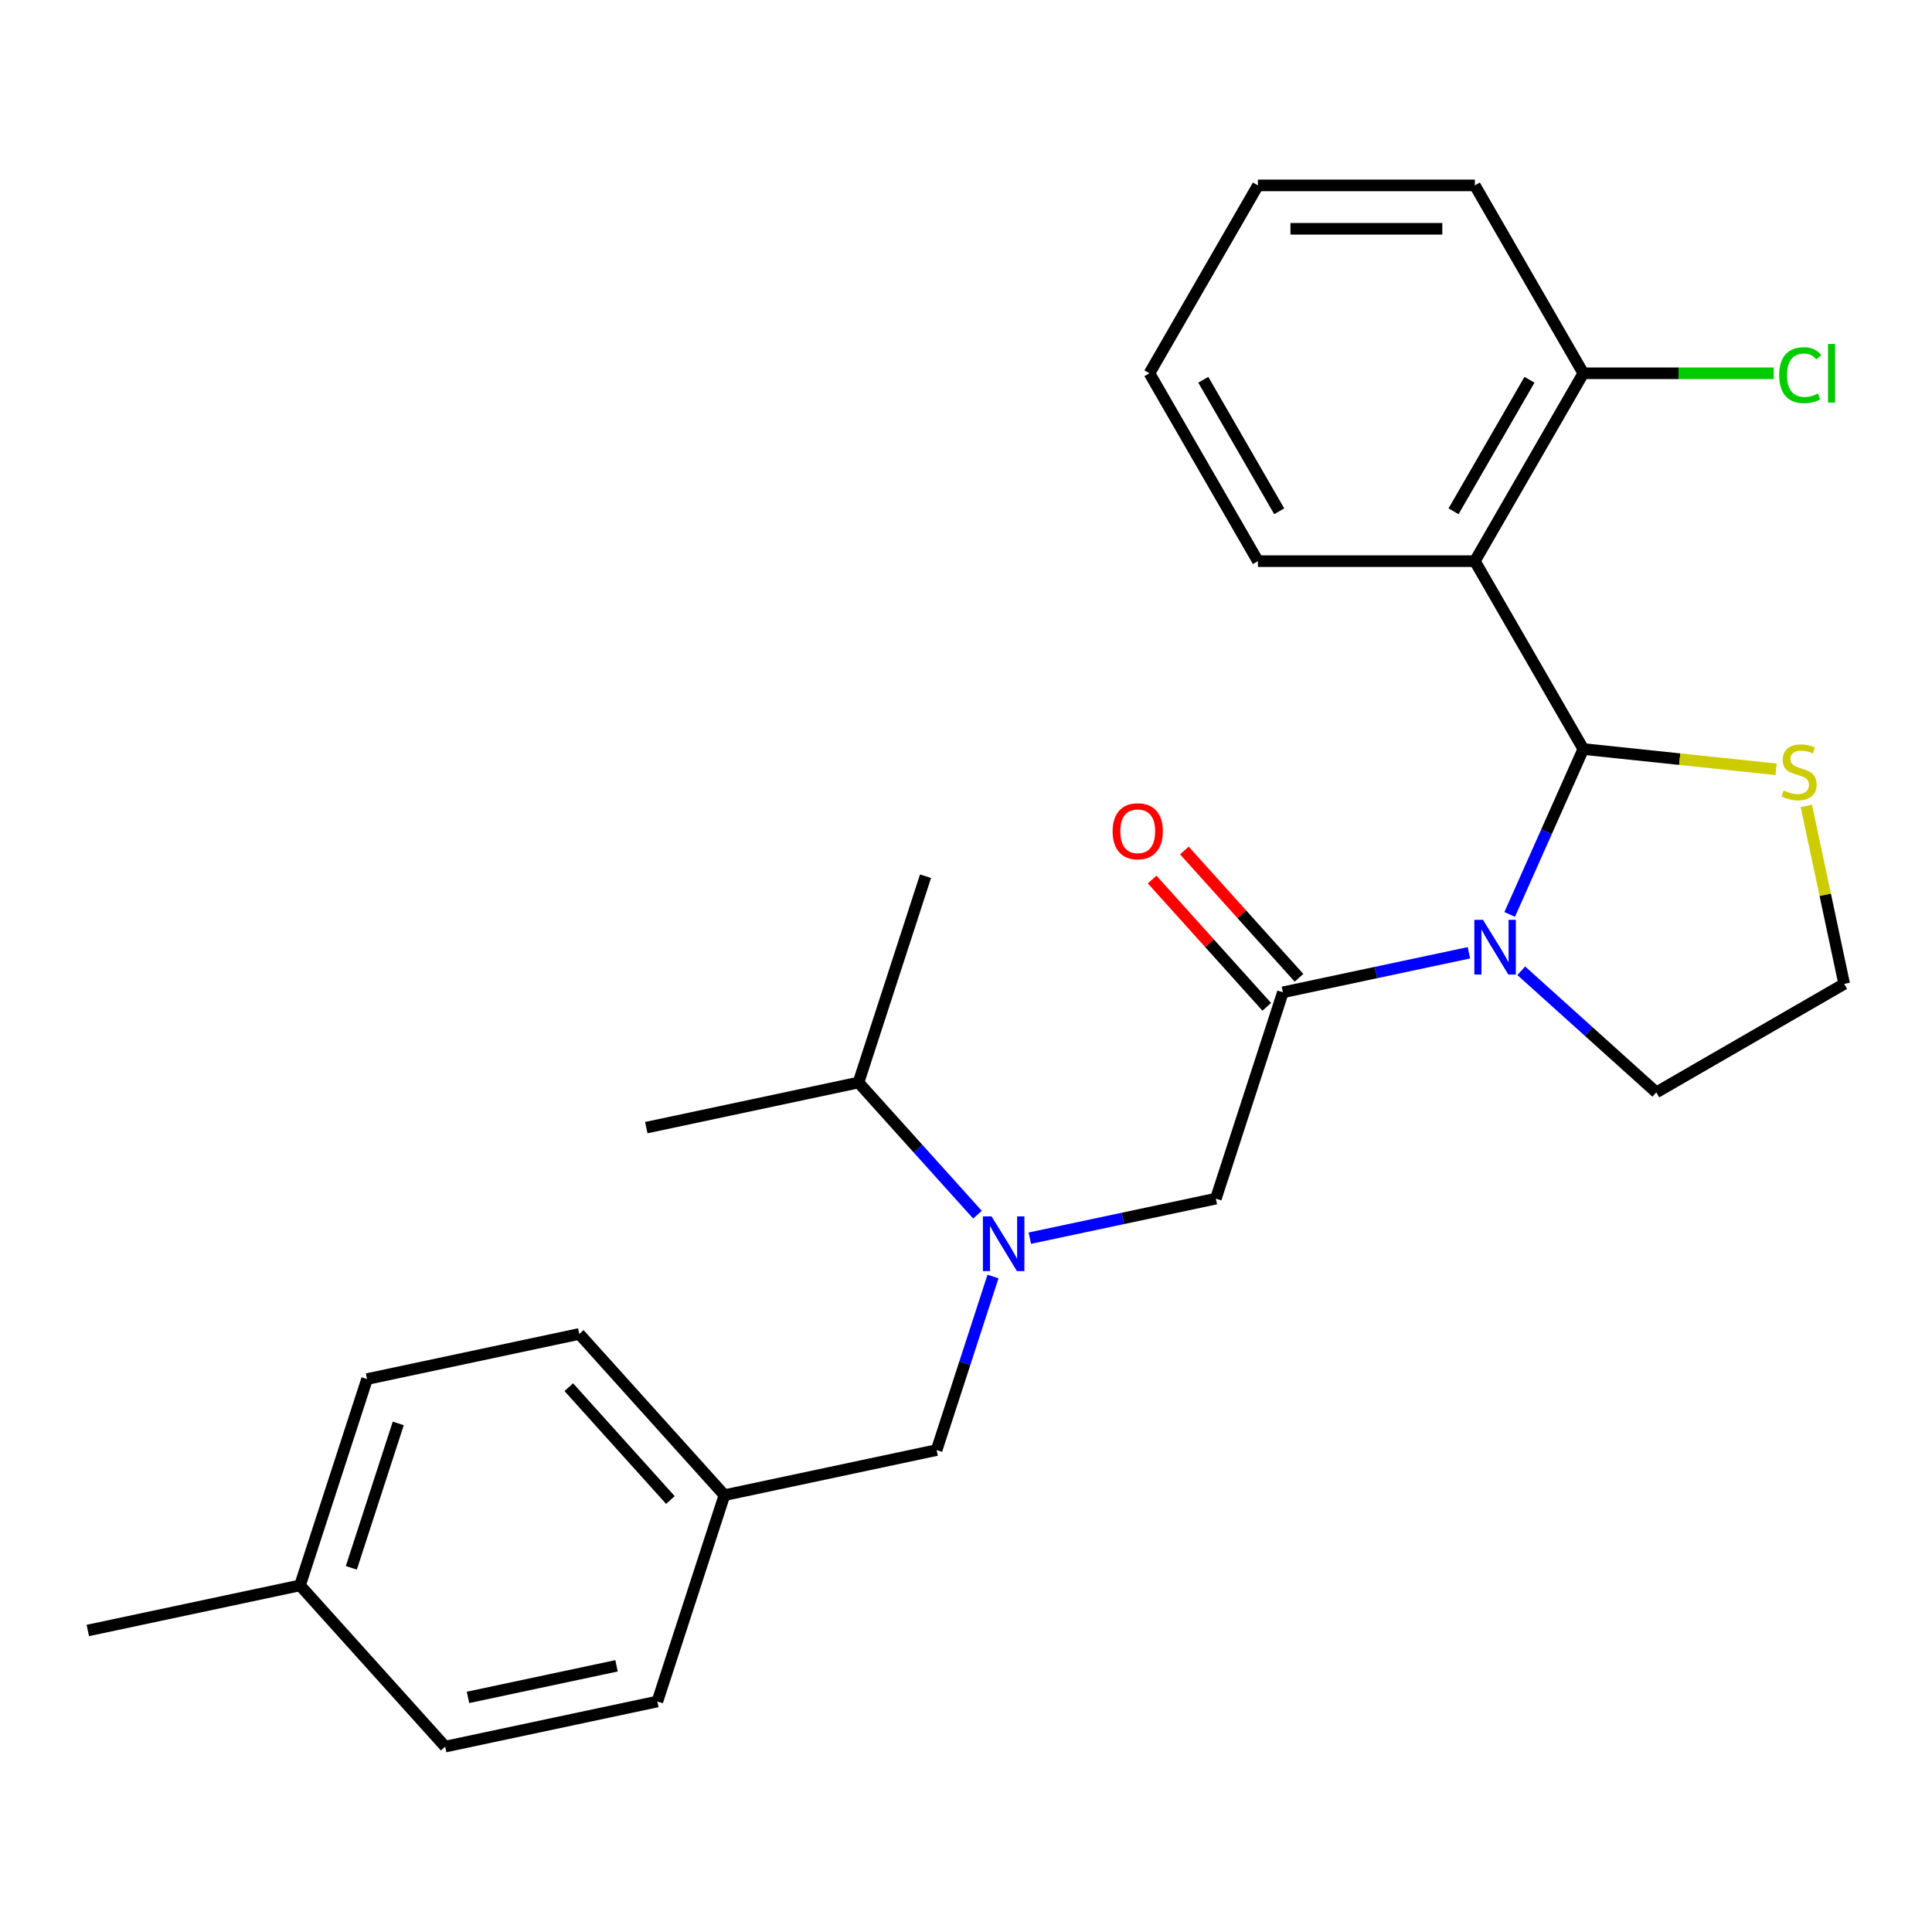 <?xml version='1.0' encoding='iso-8859-1'?>
<svg version='1.1' baseProfile='full'
              xmlns='http://www.w3.org/2000/svg'
                      xmlns:rdkit='http://www.rdkit.org/xml'
                      xmlns:xlink='http://www.w3.org/1999/xlink'
                  xml:space='preserve'
width='1000px' height='1000px' viewBox='0 0 1000 1000'>
<!-- END OF HEADER -->
<rect style='opacity:1.0;fill:#FFFFFF;stroke:none' width='1000' height='1000' x='0' y='0'> </rect>
<path class='bond-0' d='M 781.41,473.309 L 800.468,430.503' style='fill:none;fill-rule:evenodd;stroke:#0000FF;stroke-width:6px;stroke-linecap:butt;stroke-linejoin:miter;stroke-opacity:1' />
<path class='bond-0' d='M 800.468,430.503 L 819.527,387.696' style='fill:none;fill-rule:evenodd;stroke:#000000;stroke-width:6px;stroke-linecap:butt;stroke-linejoin:miter;stroke-opacity:1' />
<path class='bond-1' d='M 760.308,493.156 L 712.165,503.389' style='fill:none;fill-rule:evenodd;stroke:#0000FF;stroke-width:6px;stroke-linecap:butt;stroke-linejoin:miter;stroke-opacity:1' />
<path class='bond-1' d='M 712.165,503.389 L 664.022,513.622' style='fill:none;fill-rule:evenodd;stroke:#000000;stroke-width:6px;stroke-linecap:butt;stroke-linejoin:miter;stroke-opacity:1' />
<path class='bond-9' d='M 787.403,502.474 L 822.352,533.943' style='fill:none;fill-rule:evenodd;stroke:#0000FF;stroke-width:6px;stroke-linecap:butt;stroke-linejoin:miter;stroke-opacity:1' />
<path class='bond-9' d='M 822.352,533.943 L 857.301,565.411' style='fill:none;fill-rule:evenodd;stroke:#000000;stroke-width:6px;stroke-linecap:butt;stroke-linejoin:miter;stroke-opacity:1' />
<path class='bond-2' d='M 819.527,387.696 L 763.383,290.452' style='fill:none;fill-rule:evenodd;stroke:#000000;stroke-width:6px;stroke-linecap:butt;stroke-linejoin:miter;stroke-opacity:1' />
<path class='bond-5' d='M 819.527,387.696 L 869.42,392.94' style='fill:none;fill-rule:evenodd;stroke:#000000;stroke-width:6px;stroke-linecap:butt;stroke-linejoin:miter;stroke-opacity:1' />
<path class='bond-5' d='M 869.42,392.94 L 919.312,398.184' style='fill:none;fill-rule:evenodd;stroke:#CCCC00;stroke-width:6px;stroke-linecap:butt;stroke-linejoin:miter;stroke-opacity:1' />
<path class='bond-4' d='M 664.022,513.622 L 629.323,620.414' style='fill:none;fill-rule:evenodd;stroke:#000000;stroke-width:6px;stroke-linecap:butt;stroke-linejoin:miter;stroke-opacity:1' />
<path class='bond-7' d='M 672.366,506.109 L 642.702,473.163' style='fill:none;fill-rule:evenodd;stroke:#000000;stroke-width:6px;stroke-linecap:butt;stroke-linejoin:miter;stroke-opacity:1' />
<path class='bond-7' d='M 642.702,473.163 L 613.038,440.218' style='fill:none;fill-rule:evenodd;stroke:#FF0000;stroke-width:6px;stroke-linecap:butt;stroke-linejoin:miter;stroke-opacity:1' />
<path class='bond-7' d='M 655.677,521.136 L 626.013,488.19' style='fill:none;fill-rule:evenodd;stroke:#000000;stroke-width:6px;stroke-linecap:butt;stroke-linejoin:miter;stroke-opacity:1' />
<path class='bond-7' d='M 626.013,488.19 L 596.349,455.245' style='fill:none;fill-rule:evenodd;stroke:#FF0000;stroke-width:6px;stroke-linecap:butt;stroke-linejoin:miter;stroke-opacity:1' />
<path class='bond-6' d='M 763.383,290.452 L 819.527,193.208' style='fill:none;fill-rule:evenodd;stroke:#000000;stroke-width:6px;stroke-linecap:butt;stroke-linejoin:miter;stroke-opacity:1' />
<path class='bond-6' d='M 752.356,264.637 L 791.657,196.566' style='fill:none;fill-rule:evenodd;stroke:#000000;stroke-width:6px;stroke-linecap:butt;stroke-linejoin:miter;stroke-opacity:1' />
<path class='bond-14' d='M 763.383,290.452 L 651.096,290.452' style='fill:none;fill-rule:evenodd;stroke:#000000;stroke-width:6px;stroke-linecap:butt;stroke-linejoin:miter;stroke-opacity:1' />
<path class='bond-3' d='M 533.036,640.88 L 581.179,630.647' style='fill:none;fill-rule:evenodd;stroke:#0000FF;stroke-width:6px;stroke-linecap:butt;stroke-linejoin:miter;stroke-opacity:1' />
<path class='bond-3' d='M 581.179,630.647 L 629.323,620.414' style='fill:none;fill-rule:evenodd;stroke:#000000;stroke-width:6px;stroke-linecap:butt;stroke-linejoin:miter;stroke-opacity:1' />
<path class='bond-8' d='M 513.976,660.727 L 499.383,705.639' style='fill:none;fill-rule:evenodd;stroke:#0000FF;stroke-width:6px;stroke-linecap:butt;stroke-linejoin:miter;stroke-opacity:1' />
<path class='bond-8' d='M 499.383,705.639 L 484.79,750.552' style='fill:none;fill-rule:evenodd;stroke:#000000;stroke-width:6px;stroke-linecap:butt;stroke-linejoin:miter;stroke-opacity:1' />
<path class='bond-10' d='M 505.942,628.714 L 475.148,594.514' style='fill:none;fill-rule:evenodd;stroke:#0000FF;stroke-width:6px;stroke-linecap:butt;stroke-linejoin:miter;stroke-opacity:1' />
<path class='bond-10' d='M 475.148,594.514 L 444.354,560.314' style='fill:none;fill-rule:evenodd;stroke:#000000;stroke-width:6px;stroke-linecap:butt;stroke-linejoin:miter;stroke-opacity:1' />
<path class='bond-26' d='M 934.959,417.121 L 944.752,463.194' style='fill:none;fill-rule:evenodd;stroke:#CCCC00;stroke-width:6px;stroke-linecap:butt;stroke-linejoin:miter;stroke-opacity:1' />
<path class='bond-26' d='M 944.752,463.194 L 954.545,509.267' style='fill:none;fill-rule:evenodd;stroke:#000000;stroke-width:6px;stroke-linecap:butt;stroke-linejoin:miter;stroke-opacity:1' />
<path class='bond-13' d='M 819.527,193.208 L 868.807,193.208' style='fill:none;fill-rule:evenodd;stroke:#000000;stroke-width:6px;stroke-linecap:butt;stroke-linejoin:miter;stroke-opacity:1' />
<path class='bond-13' d='M 868.807,193.208 L 918.087,193.208' style='fill:none;fill-rule:evenodd;stroke:#00CC00;stroke-width:6px;stroke-linecap:butt;stroke-linejoin:miter;stroke-opacity:1' />
<path class='bond-20' d='M 819.527,193.208 L 763.383,95.964' style='fill:none;fill-rule:evenodd;stroke:#000000;stroke-width:6px;stroke-linecap:butt;stroke-linejoin:miter;stroke-opacity:1' />
<path class='bond-11' d='M 484.79,750.552 L 374.956,773.898' style='fill:none;fill-rule:evenodd;stroke:#000000;stroke-width:6px;stroke-linecap:butt;stroke-linejoin:miter;stroke-opacity:1' />
<path class='bond-12' d='M 857.301,565.411 L 954.545,509.267' style='fill:none;fill-rule:evenodd;stroke:#000000;stroke-width:6px;stroke-linecap:butt;stroke-linejoin:miter;stroke-opacity:1' />
<path class='bond-21' d='M 444.354,560.314 L 334.52,583.66' style='fill:none;fill-rule:evenodd;stroke:#000000;stroke-width:6px;stroke-linecap:butt;stroke-linejoin:miter;stroke-opacity:1' />
<path class='bond-22' d='M 444.354,560.314 L 479.053,453.522' style='fill:none;fill-rule:evenodd;stroke:#000000;stroke-width:6px;stroke-linecap:butt;stroke-linejoin:miter;stroke-opacity:1' />
<path class='bond-16' d='M 374.956,773.898 L 340.257,880.69' style='fill:none;fill-rule:evenodd;stroke:#000000;stroke-width:6px;stroke-linecap:butt;stroke-linejoin:miter;stroke-opacity:1' />
<path class='bond-17' d='M 374.956,773.898 L 299.821,690.452' style='fill:none;fill-rule:evenodd;stroke:#000000;stroke-width:6px;stroke-linecap:butt;stroke-linejoin:miter;stroke-opacity:1' />
<path class='bond-17' d='M 346.997,776.408 L 294.402,717.996' style='fill:none;fill-rule:evenodd;stroke:#000000;stroke-width:6px;stroke-linecap:butt;stroke-linejoin:miter;stroke-opacity:1' />
<path class='bond-24' d='M 651.096,290.452 L 594.952,193.208' style='fill:none;fill-rule:evenodd;stroke:#000000;stroke-width:6px;stroke-linecap:butt;stroke-linejoin:miter;stroke-opacity:1' />
<path class='bond-24' d='M 662.123,264.637 L 622.822,196.566' style='fill:none;fill-rule:evenodd;stroke:#000000;stroke-width:6px;stroke-linecap:butt;stroke-linejoin:miter;stroke-opacity:1' />
<path class='bond-15' d='M 155.288,820.59 L 189.987,713.798' style='fill:none;fill-rule:evenodd;stroke:#000000;stroke-width:6px;stroke-linecap:butt;stroke-linejoin:miter;stroke-opacity:1' />
<path class='bond-15' d='M 181.852,811.511 L 206.141,736.756' style='fill:none;fill-rule:evenodd;stroke:#000000;stroke-width:6px;stroke-linecap:butt;stroke-linejoin:miter;stroke-opacity:1' />
<path class='bond-23' d='M 155.288,820.59 L 45.455,843.935' style='fill:none;fill-rule:evenodd;stroke:#000000;stroke-width:6px;stroke-linecap:butt;stroke-linejoin:miter;stroke-opacity:1' />
<path class='bond-28' d='M 155.288,820.59 L 230.424,904.036' style='fill:none;fill-rule:evenodd;stroke:#000000;stroke-width:6px;stroke-linecap:butt;stroke-linejoin:miter;stroke-opacity:1' />
<path class='bond-18' d='M 340.257,880.69 L 230.424,904.036' style='fill:none;fill-rule:evenodd;stroke:#000000;stroke-width:6px;stroke-linecap:butt;stroke-linejoin:miter;stroke-opacity:1' />
<path class='bond-18' d='M 319.113,862.225 L 242.229,878.567' style='fill:none;fill-rule:evenodd;stroke:#000000;stroke-width:6px;stroke-linecap:butt;stroke-linejoin:miter;stroke-opacity:1' />
<path class='bond-19' d='M 299.821,690.452 L 189.987,713.798' style='fill:none;fill-rule:evenodd;stroke:#000000;stroke-width:6px;stroke-linecap:butt;stroke-linejoin:miter;stroke-opacity:1' />
<path class='bond-27' d='M 763.383,95.964 L 651.096,95.964' style='fill:none;fill-rule:evenodd;stroke:#000000;stroke-width:6px;stroke-linecap:butt;stroke-linejoin:miter;stroke-opacity:1' />
<path class='bond-27' d='M 746.54,118.422 L 667.939,118.422' style='fill:none;fill-rule:evenodd;stroke:#000000;stroke-width:6px;stroke-linecap:butt;stroke-linejoin:miter;stroke-opacity:1' />
<path class='bond-25' d='M 594.952,193.208 L 651.096,95.964' style='fill:none;fill-rule:evenodd;stroke:#000000;stroke-width:6px;stroke-linecap:butt;stroke-linejoin:miter;stroke-opacity:1' />
<path  class='atom-0' d='M 767.596 476.116
L 776.876 491.116
Q 777.796 492.596, 779.276 495.276
Q 780.756 497.956, 780.836 498.116
L 780.836 476.116
L 784.596 476.116
L 784.596 504.436
L 780.716 504.436
L 770.756 488.036
Q 769.596 486.116, 768.356 483.916
Q 767.156 481.716, 766.796 481.036
L 766.796 504.436
L 763.116 504.436
L 763.116 476.116
L 767.596 476.116
' fill='#0000FF'/>
<path  class='atom-4' d='M 513.229 629.6
L 522.509 644.6
Q 523.429 646.08, 524.909 648.76
Q 526.389 651.44, 526.469 651.6
L 526.469 629.6
L 530.229 629.6
L 530.229 657.92
L 526.349 657.92
L 516.389 641.52
Q 515.229 639.6, 513.989 637.4
Q 512.789 635.2, 512.429 634.52
L 512.429 657.92
L 508.749 657.92
L 508.749 629.6
L 513.229 629.6
' fill='#0000FF'/>
<path  class='atom-6' d='M 923.2 409.154
Q 923.52 409.274, 924.84 409.834
Q 926.16 410.394, 927.6 410.754
Q 929.08 411.074, 930.52 411.074
Q 933.2 411.074, 934.76 409.794
Q 936.32 408.474, 936.32 406.194
Q 936.32 404.634, 935.52 403.674
Q 934.76 402.714, 933.56 402.194
Q 932.36 401.674, 930.36 401.074
Q 927.84 400.314, 926.32 399.594
Q 924.84 398.874, 923.76 397.354
Q 922.72 395.834, 922.72 393.274
Q 922.72 389.714, 925.12 387.514
Q 927.56 385.314, 932.36 385.314
Q 935.64 385.314, 939.36 386.874
L 938.44 389.954
Q 935.04 388.554, 932.48 388.554
Q 929.72 388.554, 928.2 389.714
Q 926.68 390.834, 926.72 392.794
Q 926.72 394.314, 927.48 395.234
Q 928.28 396.154, 929.4 396.674
Q 930.56 397.194, 932.48 397.794
Q 935.04 398.594, 936.56 399.394
Q 938.08 400.194, 939.16 401.834
Q 940.28 403.434, 940.28 406.194
Q 940.28 410.114, 937.64 412.234
Q 935.04 414.314, 930.68 414.314
Q 928.16 414.314, 926.24 413.754
Q 924.36 413.234, 922.12 412.314
L 923.2 409.154
' fill='#CCCC00'/>
<path  class='atom-8' d='M 575.887 430.256
Q 575.887 423.456, 579.247 419.656
Q 582.607 415.856, 588.887 415.856
Q 595.167 415.856, 598.527 419.656
Q 601.887 423.456, 601.887 430.256
Q 601.887 437.136, 598.487 441.056
Q 595.087 444.936, 588.887 444.936
Q 582.647 444.936, 579.247 441.056
Q 575.887 437.176, 575.887 430.256
M 588.887 441.736
Q 593.207 441.736, 595.527 438.856
Q 597.887 435.936, 597.887 430.256
Q 597.887 424.696, 595.527 421.896
Q 593.207 419.056, 588.887 419.056
Q 584.567 419.056, 582.207 421.856
Q 579.887 424.656, 579.887 430.256
Q 579.887 435.976, 582.207 438.856
Q 584.567 441.736, 588.887 441.736
' fill='#FF0000'/>
<path  class='atom-14' d='M 920.895 194.188
Q 920.895 187.148, 924.175 183.468
Q 927.495 179.748, 933.775 179.748
Q 939.615 179.748, 942.735 183.868
L 940.095 186.028
Q 937.815 183.028, 933.775 183.028
Q 929.495 183.028, 927.215 185.908
Q 924.975 188.748, 924.975 194.188
Q 924.975 199.788, 927.295 202.668
Q 929.655 205.548, 934.215 205.548
Q 937.335 205.548, 940.975 203.668
L 942.095 206.668
Q 940.615 207.628, 938.375 208.188
Q 936.135 208.748, 933.655 208.748
Q 927.495 208.748, 924.175 204.988
Q 920.895 201.228, 920.895 194.188
' fill='#00CC00'/>
<path  class='atom-14' d='M 946.175 178.028
L 949.855 178.028
L 949.855 208.388
L 946.175 208.388
L 946.175 178.028
' fill='#00CC00'/>
</svg>
